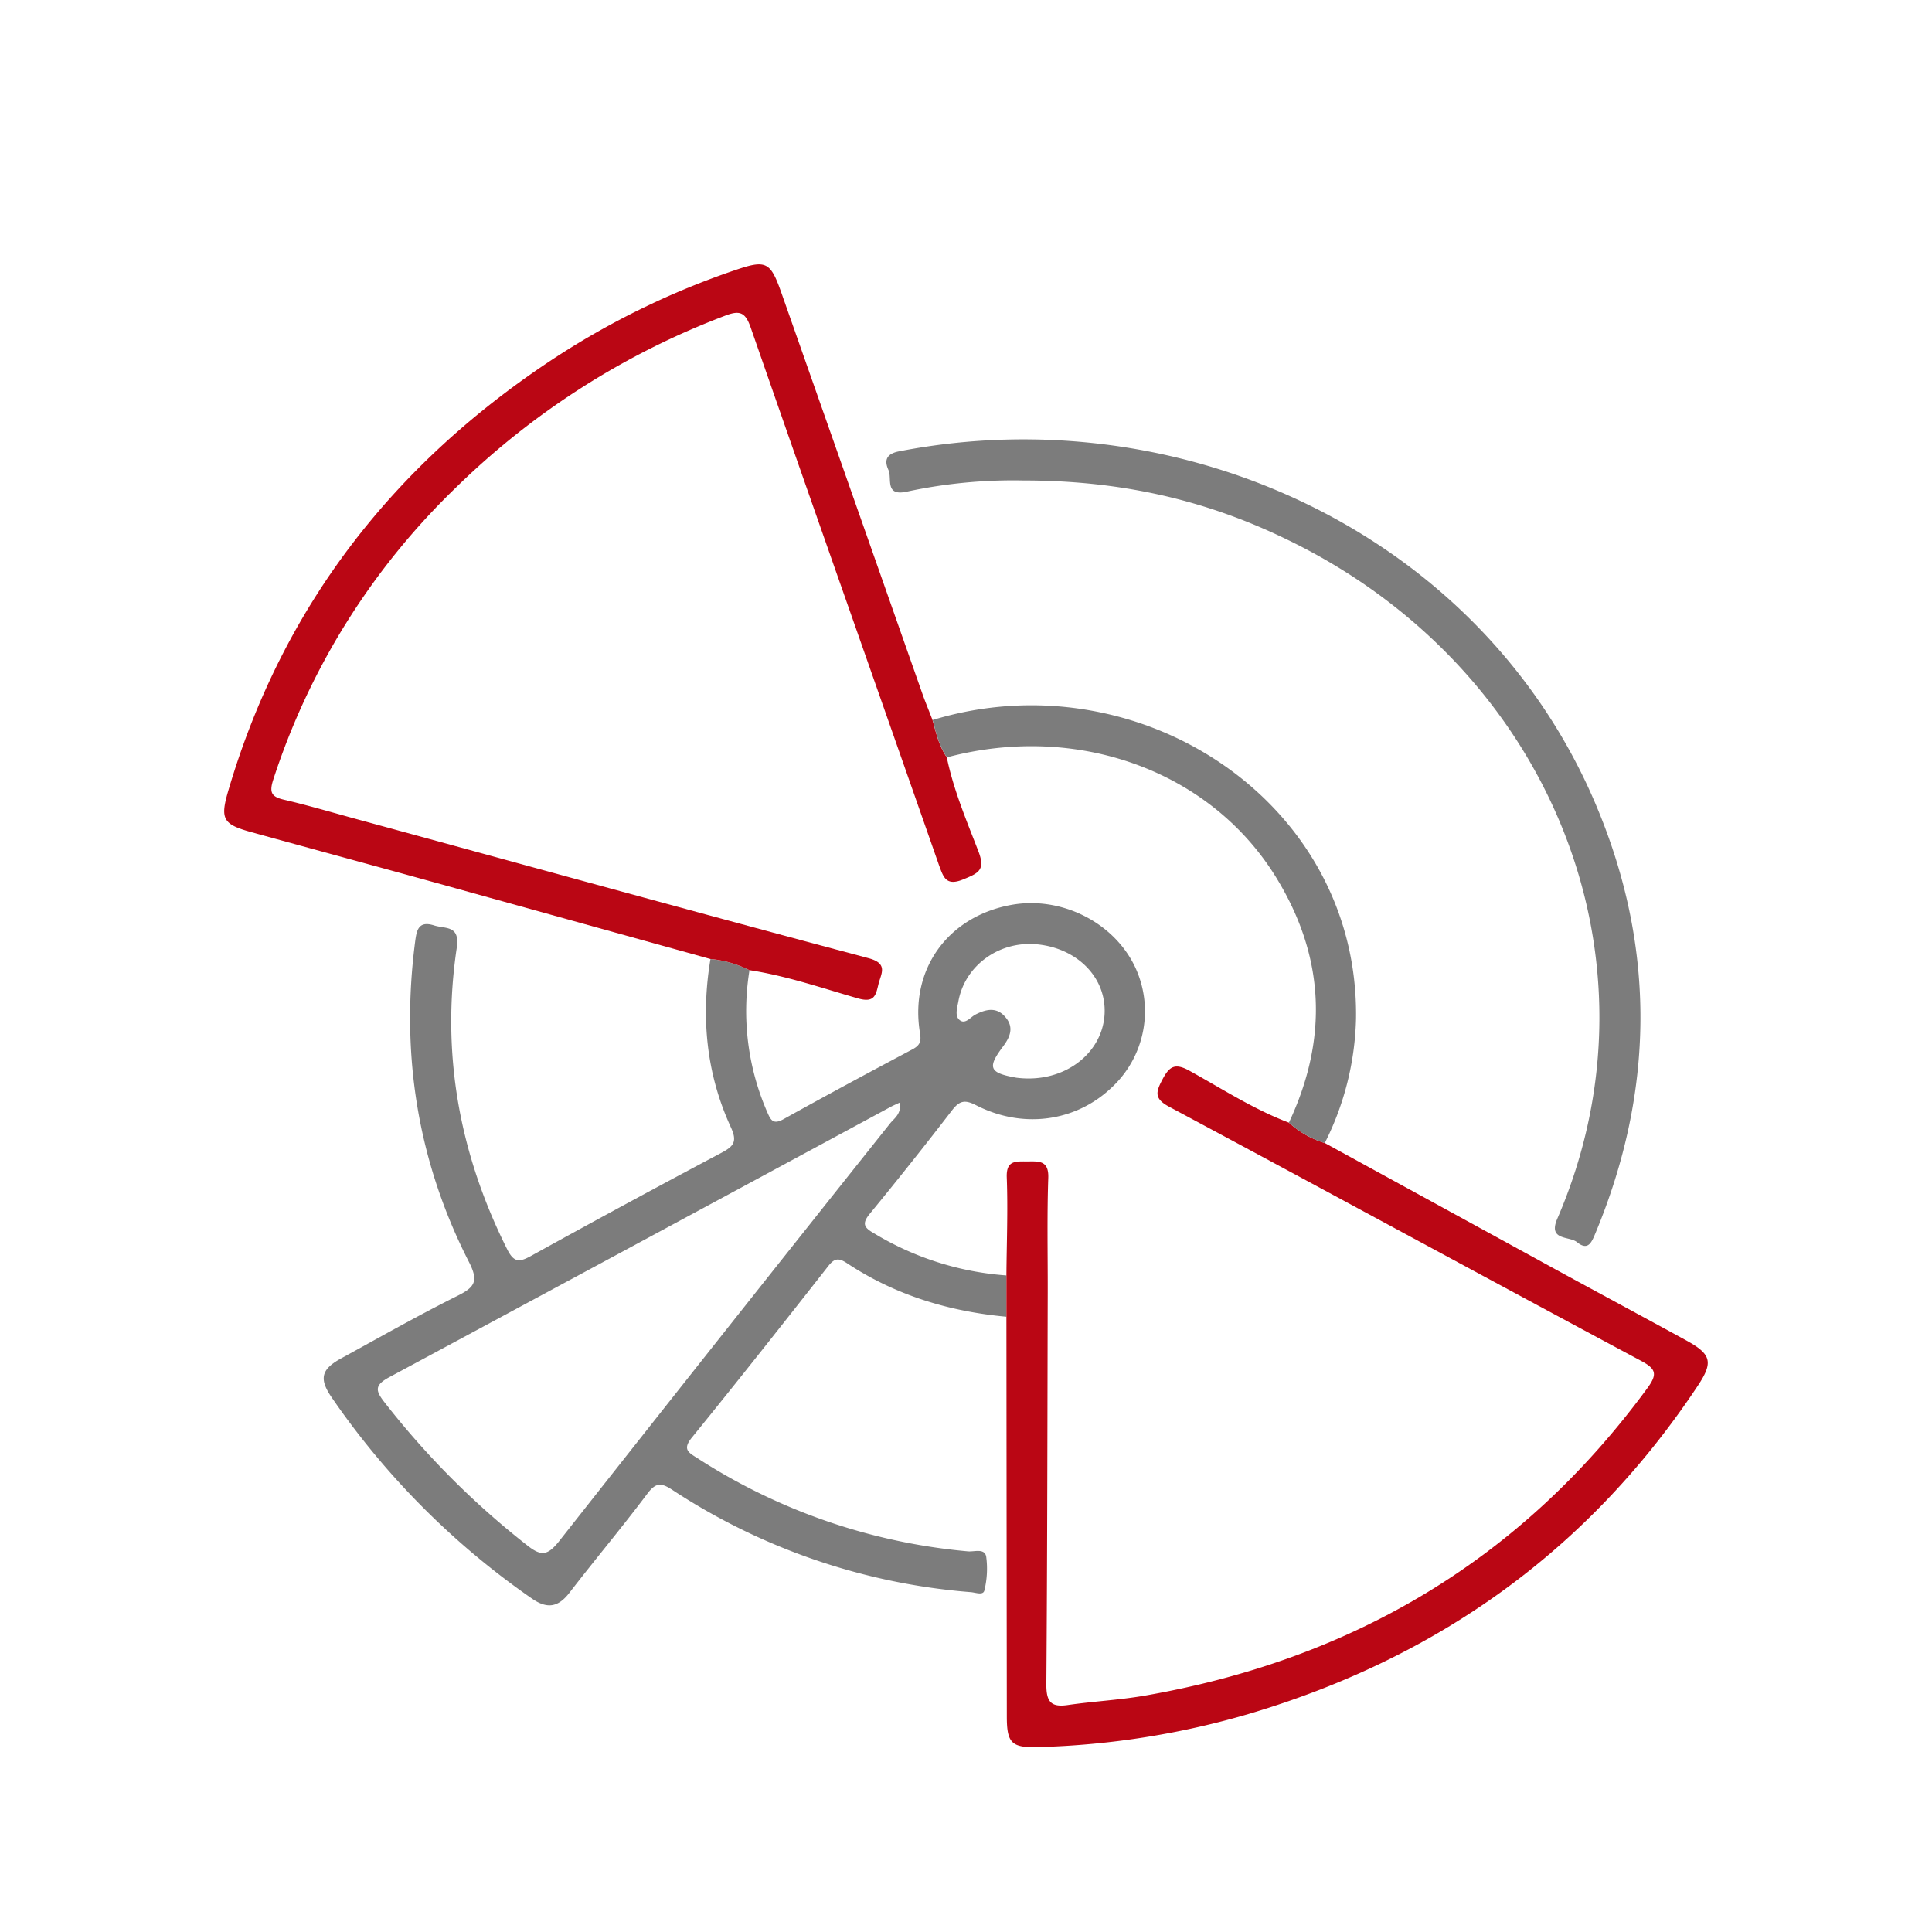 <svg xmlns="http://www.w3.org/2000/svg" viewBox="0 0 390.04 390.04"><g data-name="Capa 2"><g data-name="Capa 1"><path d="M203.18 265.83c-11.59-1.07-22.45-4.36-32.2-10.82-1.68-1.11-2.53-1-3.78.61-9.11 11.61-18.25 23.2-27.56 34.65-1.91 2.36-.59 3 1.11 4.08a120.3 120.3 0 0 0 54.63 18.84c1.3.13 3.41-.7 3.72 1.09a18.29 18.29 0 0 1-.37 6.8c-.23 1.05-1.77.43-2.72.35a128 128 0 0 1-60.25-20.63c-2.28-1.5-3.36-1.53-5.08.76-5.07 6.76-10.52 13.24-15.68 19.94-2.29 3-4.53 3.38-7.65 1.2a158.49 158.49 0 0 1-40.41-40.61c-2.58-3.78-2.08-5.67 2-7.89 7.78-4.26 15.5-8.64 23.43-12.6 3.46-1.73 4.3-2.92 2.32-6.8-10.39-20.33-13.82-42-10.89-64.61.3-2.33.63-4.38 3.84-3.36 2.3.73 5.26-.1 4.57 4.53-3.18 21.31.53 41.58 10.17 60.83 1.33 2.65 2.4 2.7 4.79 1.38q19.15-10.59 38.48-20.84c2.47-1.31 3.23-2.24 1.92-5.11-5-10.85-6.09-22.27-4.14-34a21.91 21.91 0 0 1 7.88 2.25 51.08 51.08 0 0 0 3.55 28.57c.71 1.63 1.18 2.69 3.3 1.51 8.62-4.79 17.3-9.46 26-14.08 1.51-.8 1.87-1.54 1.57-3.32-2.13-12.82 5.62-23.55 18.47-25.87 9.94-1.79 20.45 3.4 24.82 12.26a21 21 0 0 1-4.74 24.75c-7.23 6.78-17.84 8.25-27.22 3.44-2.28-1.17-3.33-.93-4.84 1q-8.12 10.56-16.59 20.87c-1.71 2.07-1.17 2.85.85 4a59.78 59.78 0 0 0 26.7 8.49v8.34Zm-21.53-43.24c-.8.38-1.31.59-1.8.85Q129.27 250.77 78.65 278c-3.16 1.69-2.84 2.79-.94 5.21a167 167 0 0 0 28.8 28.83c2.74 2.15 4 2 6.25-.75q33.39-42.38 67-84.57c.85-1.02 2.24-1.87 1.9-4.13Zm26-4.86c8.48 0 15-5.79 15.35-13.06s-5.41-13.12-13.39-14c-7.76-.87-14.8 4.17-16.13 11.5-.23 1.28-.75 2.85.18 3.7 1.18 1.07 2.25-.53 3.28-1.05 2.26-1.16 4.39-1.55 6.15.66 1.63 2 .81 3.92-.61 5.81-3.22 4.29-2.75 5.32 2.7 6.28a19.78 19.78 0 0 0 2.5.16Z" style="fill:#7c7c7c"/><path d="M151.27 195.85a22 22 0 0 0-7.88-2.25q-27.88-7.74-55.77-15.48c-12.26-3.39-24.55-6.72-36.81-10.1-5.83-1.61-6.43-2.63-4.68-8.53C57 122.66 79.11 94.18 110.87 73a161.19 161.19 0 0 1 37.65-18.5c6.1-2.08 7-1.63 9.13 4.33l28.6 81.32c.62 1.75 1.35 3.46 2 5.19.73 2.6 1.3 5.27 2.89 7.54 1.36 6.61 4 12.8 6.41 19.05 1.41 3.72 0 4.33-3 5.57-3.57 1.5-4.08-.39-5-2.89-12.66-36.17-25.41-72.3-38-108.49-1.08-3.11-2.22-3.51-5.15-2.39a157.38 157.38 0 0 0-54.52 34.86 143.37 143.37 0 0 0-36.71 58.8c-.84 2.6-.38 3.47 2.16 4.06 4.73 1.1 9.4 2.48 14.09 3.76 34.63 9.44 69.23 19 103.91 28.23 4.1 1.09 2.52 3.13 2 5.32s-.82 3.74-4.12 2.8c-7.21-2.07-14.42-4.56-21.94-5.71Zm51.91 69.98v-8.35c.05-6.59.32-13.19.07-19.76-.13-3.42 1.69-3.26 4-3.25s4.51-.37 4.38 3.33c-.26 7.59-.1 15.19-.11 22.78-.07 26.51-.08 53-.28 79.53 0 3.42.91 4.61 4.32 4.11 5.1-.74 10.27-1 15.34-1.86 42.09-7.28 76.3-27.49 101.71-62.16 2.09-2.86 1.64-3.88-1.31-5.47-31.77-17-63.44-34.26-95.22-51.27-3.07-1.64-2.79-2.92-1.4-5.54s2.5-3.39 5.46-1.75c6.6 3.65 13 7.81 20.08 10.48a18.93 18.93 0 0 0 7.24 4.11l47 25.74c8.66 4.73 17.35 9.39 26 14.13 5 2.75 5.47 4.35 2.34 9.07-21.94 33.07-52.24 54.78-90.11 66.14a166.93 166.93 0 0 1-43.11 6.87c-5.35.16-6.31-.82-6.32-6.11q-.05-40.38-.08-80.77Z" style="fill:#ba0614"/><path d="M206.62 97a102.3 102.3 0 0 0-23.48 2.24c-4.62 1.05-3-2.66-3.77-4.34s-.72-3.23 2.13-3.78c57.34-11.16 118.12 16.92 141 72.1 11.79 28.39 11.47 57.15-.37 85.65-.76 1.82-1.48 3.78-3.76 1.9-1.55-1.27-5.87-.26-4-4.68 22.77-52.59-1.6-111.91-55.06-137.42C242.76 100.7 225.72 97 206.62 97Z" style="fill:#7c7c7c"/><path d="M267.45 230.76a18.83 18.83 0 0 1-7.24-4.12c8-17 7.23-33.54-2.56-49.47-13.25-21.59-40.16-31.28-66.48-24.27-1.59-2.27-2.16-4.94-2.89-7.54 41.61-12.65 86.11 16.53 85.48 60.27a58.69 58.69 0 0 1-6.31 25.13Z" style="fill:#7c7c7c"/><path style="fill:none" d="M0 0h390.04v390.04H0z"/></g></g></svg>